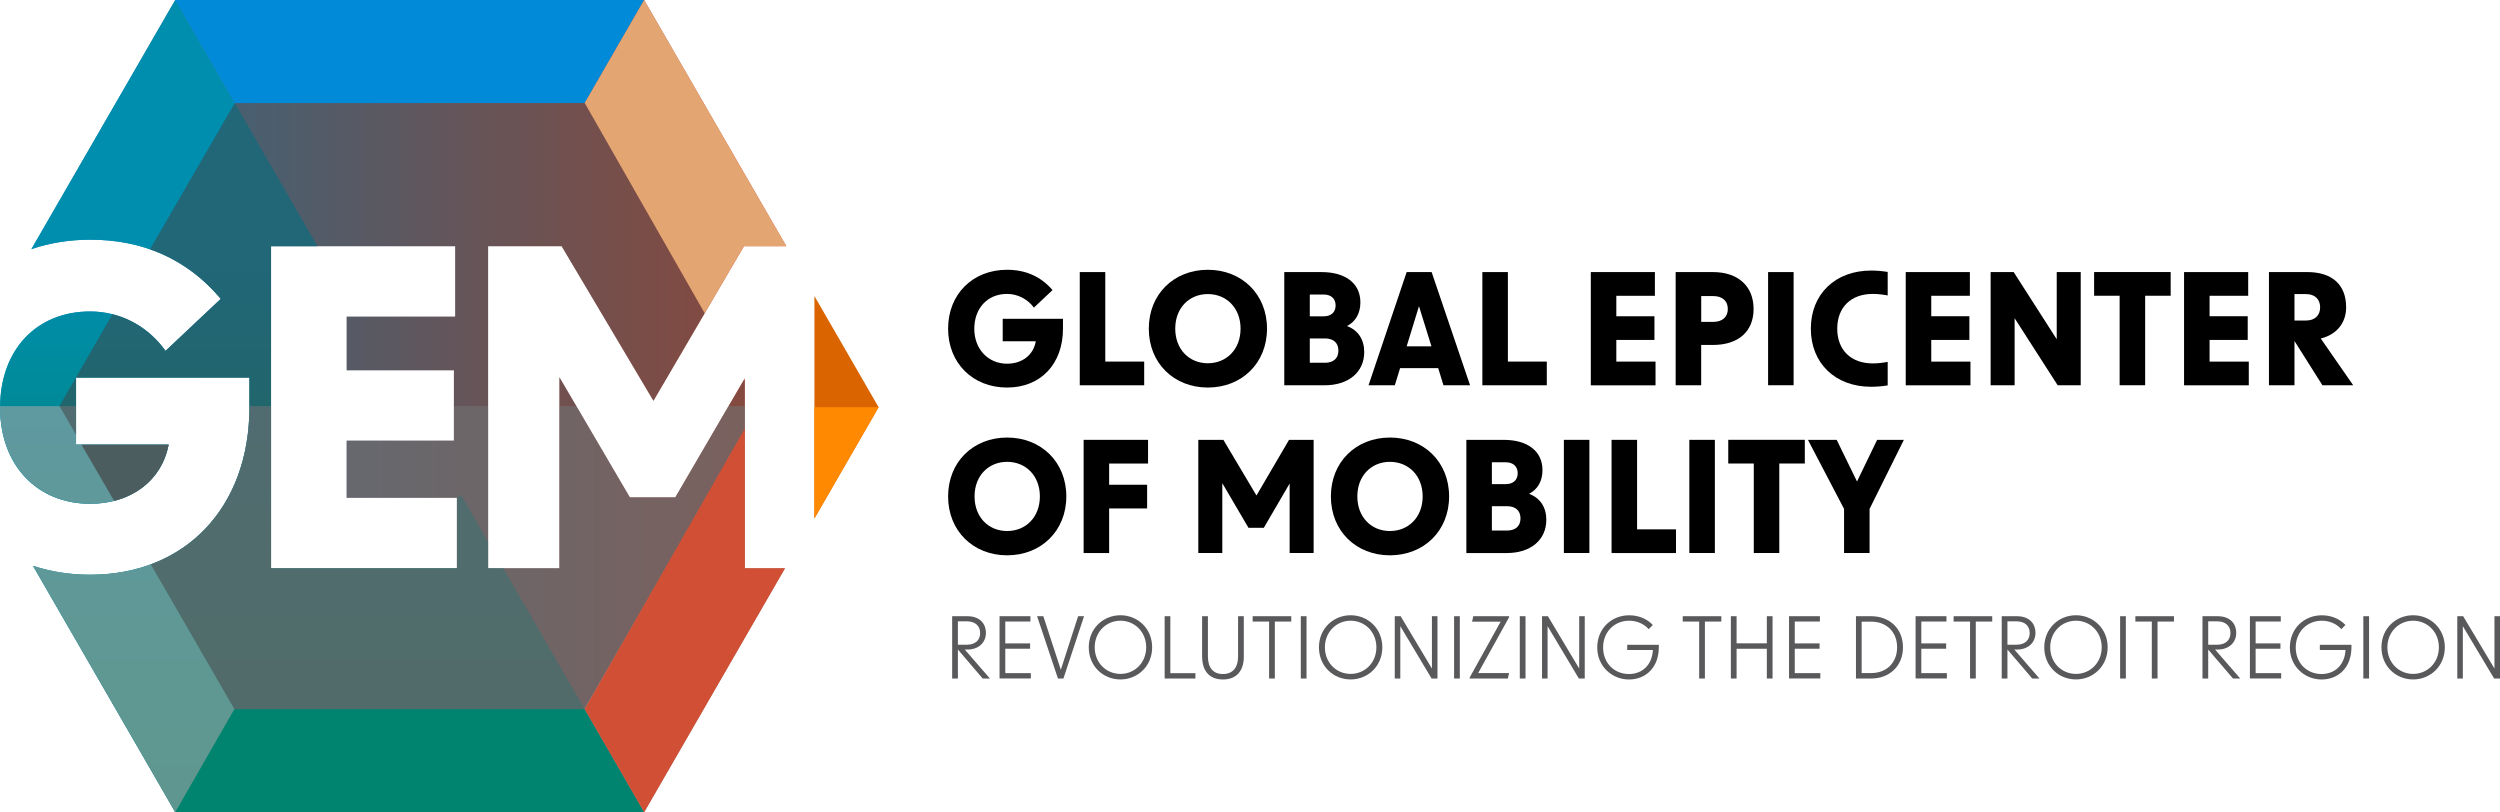 <?xml version="1.0" encoding="UTF-8"?>
<svg xmlns="http://www.w3.org/2000/svg" xmlns:xlink="http://www.w3.org/1999/xlink" viewBox="0 0 672.05 218.33">
  <defs>
    <style>
      .cls-1 {
        fill: url(#linear-gradient);
      }

      .cls-2 {
        mask: url(#mask);
      }

      .cls-3 {
        fill: #00836f;
      }

      .cls-4 {
        fill: #008ad8;
      }

      .cls-5 {
        fill: #e3a572;
      }

      .cls-6 {
        fill: #ff8900;
      }

      .cls-7 {
        fill: #d15035;
      }

      .cls-8 {
        fill: #da6500;
      }

      .cls-9 {
        fill: #59595c;
      }

      .cls-10 {
        fill: #a5a6a9;
        mix-blend-mode: multiply;
      }

      .cls-10, .cls-11 {
        opacity: .76;
      }

      .cls-12 {
        fill: url(#linear-gradient-2);
      }

      .cls-13 {
        fill: url(#radial-gradient);
      }

      .cls-14 {
        isolation: isolate;
      }

      .cls-15 {
        opacity: .51;
      }

      .cls-15, .cls-16 {
        fill: #424143;
        mix-blend-mode: overlay;
      }

      .cls-16 {
        opacity: .68;
      }
    </style>
    <linearGradient id="linear-gradient" x1="0" y1="109.17" x2="211.37" y2="109.17" gradientUnits="userSpaceOnUse">
      <stop offset="0" stop-color="#1297d3"></stop>
      <stop offset=".41" stop-color="#66778e"></stop>
      <stop offset=".81" stop-color="#b45a4e"></stop>
      <stop offset="1" stop-color="#d34f35"></stop>
    </linearGradient>
    <radialGradient id="radial-gradient" cx="1457.47" cy="10405.27" fx="1457.47" fy="10405.27" r="134.94" gradientTransform="translate(1565.57 10515.63) rotate(-180)" gradientUnits="userSpaceOnUse">
      <stop offset=".21" stop-color="#000"></stop>
      <stop offset=".22" stop-color="#080808"></stop>
      <stop offset=".28" stop-color="#3b3b3b"></stop>
      <stop offset=".35" stop-color="#6a6a6a"></stop>
      <stop offset=".41" stop-color="#929292"></stop>
      <stop offset=".48" stop-color="#b3b3b3"></stop>
      <stop offset=".56" stop-color="#cfcfcf"></stop>
      <stop offset=".64" stop-color="#e4e4e4"></stop>
      <stop offset=".73" stop-color="#f3f3f3"></stop>
      <stop offset=".84" stop-color="#fcfcfc"></stop>
      <stop offset="1" stop-color="#fff"></stop>
    </radialGradient>
    <mask id="mask" x="-26.85" y="-24.58" width="269.89" height="269.89" maskUnits="userSpaceOnUse">
      <circle class="cls-13" cx="108.1" cy="110.37" r="134.94"></circle>
    </mask>
    <linearGradient id="linear-gradient-2" x1="86.58" y1="0" x2="86.58" y2="218.33" gradientUnits="userSpaceOnUse">
      <stop offset=".31" stop-color="#008eaf"></stop>
      <stop offset=".6" stop-color="#00888c"></stop>
      <stop offset=".84" stop-color="#008476"></stop>
      <stop offset="1" stop-color="#00836f"></stop>
    </linearGradient>
  </defs>
  <g class="cls-14">
    <g id="Layer_2" data-name="Layer 2">
      <g id="Layer_1-2" data-name="Layer 1">
        <g>
          <path class="cls-1" d="M200.23,152.77v-51.1l-18.69,32.04h-12.23l-18.92-32.28v51.34h-19.18V66.18h19.77l24.68,41.56,24.34-41.56h11.38L173.16,0H47.11L8.44,66.97c4.85-1.65,10.15-2.54,15.79-2.54,14.25,0,25.95,5.22,34.8,15.52l.33,.38-14.86,14-.35-.48c-4.8-6.44-12.06-10.13-19.91-10.13-14.49,0-24.22,10.39-24.22,25.85s9.96,25.85,24.22,25.85c11,0,19.21-6.22,21.1-15.91H20.44v-18.02h46.61v7.97c0,26.94-17.21,45.04-42.83,45.04-5.47,0-10.62-.84-15.35-2.4l38.23,66.22h126.05l37.85-65.57h-10.79Zm-77.39,0h-49.98V66.18h49.51v18.95h-29.17v14.4h28.82v18.95h-28.82v15.33h29.63v18.95Z"></path>
          <g>
            <path d="M254.87,88.35c0-9.3,6.65-15.83,15.83-15.83,4.79,0,8.97,1.65,12.24,5.46l-5,4.71c-1.69-2.27-4.34-3.68-7.23-3.68-5.29,0-8.8,3.89-8.8,9.38s3.76,9.38,8.8,9.38c4.26,0,7.15-2.52,7.73-6.04h-8.89v-6.03h16.2v2.65c0,9.42-5.91,15.83-15.05,15.83s-15.83-6.53-15.83-15.83Z"></path>
            <path d="M290.26,73.14h6.86v24.06h10.46v6.37h-17.32v-30.42Z"></path>
            <path d="M308.82,88.35c0-9.3,6.78-15.83,15.87-15.83s15.91,6.53,15.91,15.83-6.82,15.83-15.91,15.83-15.87-6.53-15.87-15.83Zm15.87,9.3c5,0,8.8-3.72,8.8-9.3s-3.8-9.3-8.8-9.3-8.76,3.72-8.76,9.3,3.76,9.3,8.76,9.3Z"></path>
            <path d="M345.24,73.14h10c6.49,0,10.46,3.06,10.46,8.14,0,2.93-1.28,5.17-3.6,6.37,2.98,1.12,4.63,3.6,4.63,6.99,0,5.41-4.22,8.93-10.62,8.93h-10.87v-30.42Zm10.58,11.9c2.03,0,3.22-1.12,3.22-2.93s-1.2-2.94-3.22-2.94h-3.72v5.87h3.72Zm.37,12.48c2.27,0,3.6-1.2,3.6-3.27s-1.32-3.27-3.6-3.27h-4.09v6.53h4.09Z"></path>
            <path d="M378.15,73.14h6.7l10.33,30.42h-7.15l-1.41-4.59h-10.25l-1.41,4.59h-7.07l10.25-30.42Zm6.65,19.96l-3.35-10.79-3.31,10.79h6.65Z"></path>
            <path d="M398.49,73.14h6.86v24.06h10.46v6.37h-17.32v-30.42Z"></path>
            <path d="M427.63,73.14h17.24v6.37h-10.37v5.5h10.25v6.37h-10.25v5.83h10.54v6.37h-17.4v-30.42Z"></path>
            <path d="M450.45,73.14h10.04c6.7,0,10.91,3.76,10.91,9.92s-4.22,9.67-10.91,9.67h-3.18v10.83h-6.86v-30.42Zm10.09,13.39c2.48,0,3.93-1.32,3.93-3.47s-1.45-3.47-3.93-3.47h-3.22v6.94h3.22Z"></path>
            <path d="M475.3,73.14h6.86v30.42h-6.86v-30.42Z"></path>
            <path d="M486.79,88.35c0-9.3,6.57-15.62,16.2-15.62,1.36,0,2.94,.12,4.46,.37v6.32c-1.32-.25-2.73-.41-4.01-.41-5.87,0-9.55,3.6-9.55,9.34s3.68,9.34,9.55,9.34c1.28,0,2.69-.16,4.01-.41v6.32c-1.53,.25-3.1,.37-4.46,.37-9.63,0-16.2-6.32-16.2-15.62Z"></path>
            <path d="M512.3,73.14h17.24v6.37h-10.38v5.5h10.25v6.37h-10.25v5.83h10.54v6.37h-17.4v-30.42Z"></path>
            <path d="M535.12,73.14h6.2l11.57,18.06v-18.06h6.45v30.42h-6.2l-11.57-18.02v18.02h-6.45v-30.42Z"></path>
            <path d="M569.8,79.5h-6.86v-6.37h20.58v6.37h-6.86v24.06h-6.86v-24.06Z"></path>
            <path d="M587.12,73.14h17.24v6.37h-10.38v5.5h10.25v6.37h-10.25v5.83h10.54v6.37h-17.4v-30.42Z"></path>
            <path d="M616.8,91.66v11.9h-6.86v-30.42h10.33c6.45,0,10.42,3.22,10.42,9.47,0,4.17-2.52,7.32-6.82,8.39l8.72,12.57h-8.27l-7.52-11.9Zm3.14-5.5c2.32,0,3.76-1.36,3.76-3.55s-1.45-3.55-3.76-3.55h-3.14v7.11h3.14Z"></path>
            <path d="M254.87,133.45c0-9.3,6.78-15.83,15.87-15.83s15.91,6.53,15.91,15.83-6.82,15.83-15.91,15.83-15.87-6.53-15.87-15.83Zm15.87,9.3c5,0,8.8-3.72,8.8-9.3s-3.8-9.3-8.8-9.3-8.76,3.72-8.76,9.3,3.76,9.3,8.76,9.3Z"></path>
            <path d="M291.3,118.24h17.32v6.37h-10.46v5.7h10.21v6.37h-10.21v11.99h-6.86v-30.42Z"></path>
            <path d="M322.13,118.24h6.74l8.89,14.96,8.76-14.96h6.61v30.42h-6.45v-18.68l-6.94,11.9h-4.13l-7.03-11.99v18.77h-6.45v-30.42Z"></path>
            <path d="M357.77,133.45c0-9.3,6.78-15.83,15.87-15.83s15.91,6.53,15.91,15.83-6.82,15.83-15.91,15.83-15.87-6.53-15.87-15.83Zm15.87,9.3c5,0,8.8-3.72,8.8-9.3s-3.8-9.3-8.8-9.3-8.76,3.72-8.76,9.3,3.76,9.3,8.76,9.3Z"></path>
            <path d="M394.19,118.24h10c6.49,0,10.46,3.06,10.46,8.14,0,2.93-1.28,5.17-3.6,6.37,2.98,1.12,4.63,3.6,4.63,6.99,0,5.41-4.22,8.93-10.62,8.93h-10.87v-30.42Zm10.58,11.9c2.03,0,3.22-1.12,3.22-2.93s-1.2-2.94-3.22-2.94h-3.72v5.87h3.72Zm.37,12.48c2.27,0,3.6-1.2,3.6-3.27s-1.32-3.27-3.6-3.27h-4.09v6.53h4.09Z"></path>
            <path d="M420.4,118.24h6.86v30.42h-6.86v-30.42Z"></path>
            <path d="M433.22,118.24h6.86v24.06h10.46v6.37h-17.32v-30.42Z"></path>
            <path d="M454.13,118.24h6.86v30.42h-6.86v-30.42Z"></path>
            <path d="M471.45,124.6h-6.86v-6.37h20.58v6.37h-6.86v24.06h-6.86v-24.06Z"></path>
            <path d="M495.72,136.8l-9.71-18.56h7.73l5.46,11.2,5.41-11.2h7.19l-9.22,18.56v11.86h-6.86v-11.86Z"></path>
          </g>
          <g class="cls-2">
            <path class="cls-12" d="M8.96,152.26l38.15,66.08h126.05s-37.85-65.57-37.85-65.57l-4.11-.02v-7.09l-7.27-12.6-1.09,.74v18.95h-49.98V66.18h12.46S47.11,0,47.11,0L8.57,66.75l-.15,.23c4.86-1.65,10.17-2.54,15.81-2.54,14.25,0,25.95,5.22,34.8,15.52l.33,.38-14.86,14-.35-.48c-4.8-6.44-12.06-10.13-19.91-10.13-14.49,0-24.22,10.39-24.22,25.85s9.96,25.85,24.22,25.85c11,0,19.21-6.22,21.1-15.91H20.44v-18.02h46.61v7.97c0,26.94-17.21,45.04-42.83,45.04-5.46,0-10.61-.83-15.34-2.38l.07,.13Z"></path>
          </g>
          <polygon class="cls-4" points="47.11 0 63.1 27.7 157.17 27.7 173.16 0 47.11 0"></polygon>
          <g class="cls-11">
            <path class="cls-10" d="M200.23,152.75v-43.58h-4.39l-14.3,24.52h-12.23l-14.37-24.52h-4.55v43.58h-19.18v-43.58h-9.17v9.3h-28.82v15.33h29.63v18.95h-49.98v-43.58h-5.81v.29c0,26.94-17.21,45.04-42.83,45.04-5.47,0-10.63-.84-15.36-2.4l38.25,66.24h126.05l37.87-65.59h-10.8Z"></path>
            <path class="cls-10" d="M0,109.17c0,.14,0,.27,0,.4,0,15.22,9.96,25.85,24.22,25.85,11,0,19.21-6.22,21.1-15.91H20.44v-10.34H0Z"></path>
          </g>
          <g>
            <polygon class="cls-8" points="218.93 79.58 236.19 109.47 218.93 139.37 218.93 79.58"></polygon>
            <polygon class="cls-6" points="236.19 109.47 218.93 109.47 218.93 139.37 236.19 109.47"></polygon>
          </g>
          <polygon class="cls-3" points="63.01 190.63 47.11 218.33 173.16 218.33 157.17 190.63 63.01 190.63"></polygon>
          <g>
            <path class="cls-9" d="M257.5,174.59v7.81h-1.54v-16.75h4.1c3.05,0,4.97,1.72,4.97,4.51,0,2.54-1.92,4.45-4.97,4.45h-.71l6.76,7.79h-1.95l-6.67-7.81Zm2.45-1.28c2.25,0,3.53-1.26,3.53-3.14s-1.28-3.14-3.53-3.14h-2.45v6.28h2.45Z"></path>
            <path class="cls-9" d="M268.7,165.65h8.3v1.44h-6.76v5.87h6.67v1.44h-6.67v6.55h6.87v1.44h-8.41v-16.75Z"></path>
            <path class="cls-9" d="M278.8,165.65h1.67l4.7,14.39,4.65-14.39h1.6l-5.55,16.75h-1.47l-5.61-16.75Z"></path>
            <path class="cls-9" d="M292.68,174.01c0-5.09,3.92-8.62,8.52-8.62s8.52,3.53,8.52,8.62-3.92,8.64-8.52,8.64-8.52-3.51-8.52-8.64Zm8.52,7.15c3.8,0,6.92-2.98,6.92-7.15s-3.12-7.15-6.92-7.15-6.92,3-6.92,7.15,3.09,7.15,6.92,7.15Z"></path>
            <path class="cls-9" d="M313.07,165.65h1.54v15.31h6.74v1.44h-8.27v-16.75Z"></path>
            <path class="cls-9" d="M323.15,176.56v-10.91h1.56v10.77c0,3.12,1.44,4.77,4.03,4.77s4.08-1.65,4.08-4.77v-10.77h1.54v10.91c0,3.87-2.06,6.1-5.61,6.1s-5.59-2.22-5.59-6.1Z"></path>
            <path class="cls-9" d="M341.16,167.09h-4.42v-1.44h10.38v1.44h-4.42v15.31h-1.54v-15.31Z"></path>
            <path class="cls-9" d="M349.68,165.65h1.54v16.75h-1.54v-16.75Z"></path>
            <path class="cls-9" d="M354.56,174.01c0-5.09,3.92-8.62,8.52-8.62s8.52,3.53,8.52,8.62-3.92,8.64-8.52,8.64-8.52-3.51-8.52-8.64Zm8.52,7.15c3.8,0,6.92-2.98,6.92-7.15s-3.12-7.15-6.92-7.15-6.92,3-6.92,7.15,3.09,7.15,6.92,7.15Z"></path>
            <path class="cls-9" d="M374.94,165.65h1.58l8.41,14.07v-14.07h1.49v16.75h-1.58l-8.41-14.07v14.07h-1.49v-16.75Z"></path>
            <path class="cls-9" d="M390.89,165.65h1.54v16.75h-1.54v-16.75Z"></path>
            <path class="cls-9" d="M395.08,182.13l8.32-15.01h-7.68l.34-1.47h9.62v.27l-8.32,15.01h8.32l-.34,1.47h-10.27v-.27Z"></path>
            <path class="cls-9" d="M408.55,165.65h1.54v16.75h-1.54v-16.75Z"></path>
            <path class="cls-9" d="M414.53,165.65h1.58l8.41,14.07v-14.07h1.49v16.75h-1.58l-8.41-14.07v14.07h-1.49v-16.75Z"></path>
            <path class="cls-9" d="M429.37,174.06c0-5.13,3.85-8.66,8.59-8.66,2.47,0,4.79,.92,6.35,2.61l-1.1,1.12c-1.24-1.4-3.14-2.27-5.25-2.27-3.99,0-7.01,3.02-7.01,7.2s3,7.13,6.94,7.13c3.55,0,6.23-2.41,6.44-6.46h-6.9v-1.4h8.5v.62c0,5.5-3.51,8.71-8.04,8.71s-8.52-3.53-8.52-8.59Z"></path>
            <path class="cls-9" d="M456.77,167.09h-4.42v-1.44h10.38v1.44h-4.42v15.31h-1.54v-15.31Z"></path>
            <path class="cls-9" d="M474.96,174.4h-8.13v8h-1.54v-16.75h1.54v7.29h8.13v-7.29h1.54v16.75h-1.54v-8Z"></path>
            <path class="cls-9" d="M480.93,165.65h8.3v1.44h-6.76v5.87h6.67v1.44h-6.67v6.55h6.87v1.44h-8.41v-16.75Z"></path>
            <path class="cls-9" d="M498.92,165.65h4.12c4.84,0,8.52,3.28,8.52,8.36s-3.69,8.39-8.52,8.39h-4.12v-16.75Zm4.12,15.28c4.06,0,6.94-2.75,6.94-6.92s-2.89-6.9-6.94-6.9h-2.59v13.82h2.59Z"></path>
            <path class="cls-9" d="M514.95,165.65h8.3v1.44h-6.76v5.87h6.67v1.44h-6.67v6.55h6.87v1.44h-8.41v-16.75Z"></path>
            <path class="cls-9" d="M529.59,167.09h-4.42v-1.44h10.38v1.44h-4.42v15.31h-1.54v-15.31Z"></path>
            <path class="cls-9" d="M539.64,174.59v7.81h-1.54v-16.75h4.1c3.05,0,4.97,1.72,4.97,4.51,0,2.54-1.92,4.45-4.97,4.45h-.71l6.76,7.79h-1.95l-6.67-7.81Zm2.45-1.28c2.25,0,3.53-1.26,3.53-3.14s-1.28-3.14-3.53-3.14h-2.45v6.28h2.45Z"></path>
            <path class="cls-9" d="M549.54,174.01c0-5.09,3.92-8.62,8.52-8.62s8.52,3.53,8.52,8.62-3.92,8.64-8.52,8.64-8.52-3.51-8.52-8.64Zm8.52,7.15c3.8,0,6.92-2.98,6.92-7.15s-3.12-7.15-6.92-7.15-6.92,3-6.92,7.15,3.09,7.15,6.92,7.15Z"></path>
            <path class="cls-9" d="M569.93,165.65h1.54v16.75h-1.54v-16.75Z"></path>
            <path class="cls-9" d="M578.45,167.09h-4.42v-1.44h10.38v1.44h-4.42v15.31h-1.54v-15.31Z"></path>
            <path class="cls-9" d="M593.61,174.59v7.81h-1.54v-16.75h4.1c3.05,0,4.97,1.72,4.97,4.51,0,2.54-1.92,4.45-4.97,4.45h-.71l6.76,7.79h-1.95l-6.67-7.81Zm2.45-1.28c2.25,0,3.53-1.26,3.53-3.14s-1.28-3.14-3.53-3.14h-2.45v6.28h2.45Z"></path>
            <path class="cls-9" d="M604.82,165.65h8.3v1.44h-6.76v5.87h6.67v1.44h-6.67v6.55h6.87v1.44h-8.41v-16.75Z"></path>
            <path class="cls-9" d="M615.56,174.06c0-5.13,3.85-8.66,8.59-8.66,2.47,0,4.79,.92,6.35,2.61l-1.1,1.12c-1.24-1.4-3.14-2.27-5.25-2.27-3.99,0-7.01,3.02-7.01,7.2s3,7.13,6.94,7.13c3.55,0,6.23-2.41,6.44-6.46h-6.9v-1.4h8.5v.62c0,5.5-3.51,8.71-8.04,8.71s-8.52-3.53-8.52-8.59Z"></path>
            <path class="cls-9" d="M635.31,165.65h1.54v16.75h-1.54v-16.75Z"></path>
            <path class="cls-9" d="M640.18,174.01c0-5.09,3.92-8.62,8.52-8.62s8.52,3.53,8.52,8.62-3.92,8.64-8.52,8.64-8.52-3.51-8.52-8.64Zm8.52,7.15c3.8,0,6.92-2.98,6.92-7.15s-3.12-7.15-6.92-7.15-6.92,3-6.92,7.15,3.09,7.15,6.92,7.15Z"></path>
            <path class="cls-9" d="M660.57,165.65h1.58l8.41,14.07v-14.07h1.49v16.75h-1.58l-8.41-14.07v14.07h-1.49v-16.75Z"></path>
          </g>
          <polygon class="cls-5" points="199.99 66.18 211.37 66.18 173.16 0 157.17 27.7 189.42 84.22 199.99 66.18"></polygon>
          <g>
            <path class="cls-15" d="M200.23,102.44l-.22-.39-18.47,31.66h-12.23l-18.92-32.28v51.34h-19.18V66.18h19.77l24.68,41.56,13.77-23.52-32.26-56.52H63.1s-22.8,39.33-22.8,39.33c7.2,2.51,13.47,6.82,18.72,12.93l.33,.38-14.86,14-.35-.48c-3.55-4.76-8.44-8.01-13.91-9.39l-14.25,24.68,4.47,7.75v-15.4h46.61v7.97c0,20.71-10.18,36.18-26.52,42.24l22.47,38.92h94.07l43.15-74.74v-13.46Zm-77.39,50.33h-49.98V66.18h49.51v18.95h-29.17v14.4h28.82v18.95h-28.82v15.33h29.63v18.95Z"></path>
            <path class="cls-16" d="M45.33,119.53H21.89l8.8,15.13c7.71-1.94,13.21-7.44,14.64-15.13Z"></path>
          </g>
          <polygon class="cls-7" points="200.23 152.78 200.23 115.18 157.17 190.63 173.16 218.33 211.01 152.78 200.23 152.78"></polygon>
        </g>
      </g>
    </g>
  </g>
</svg>
